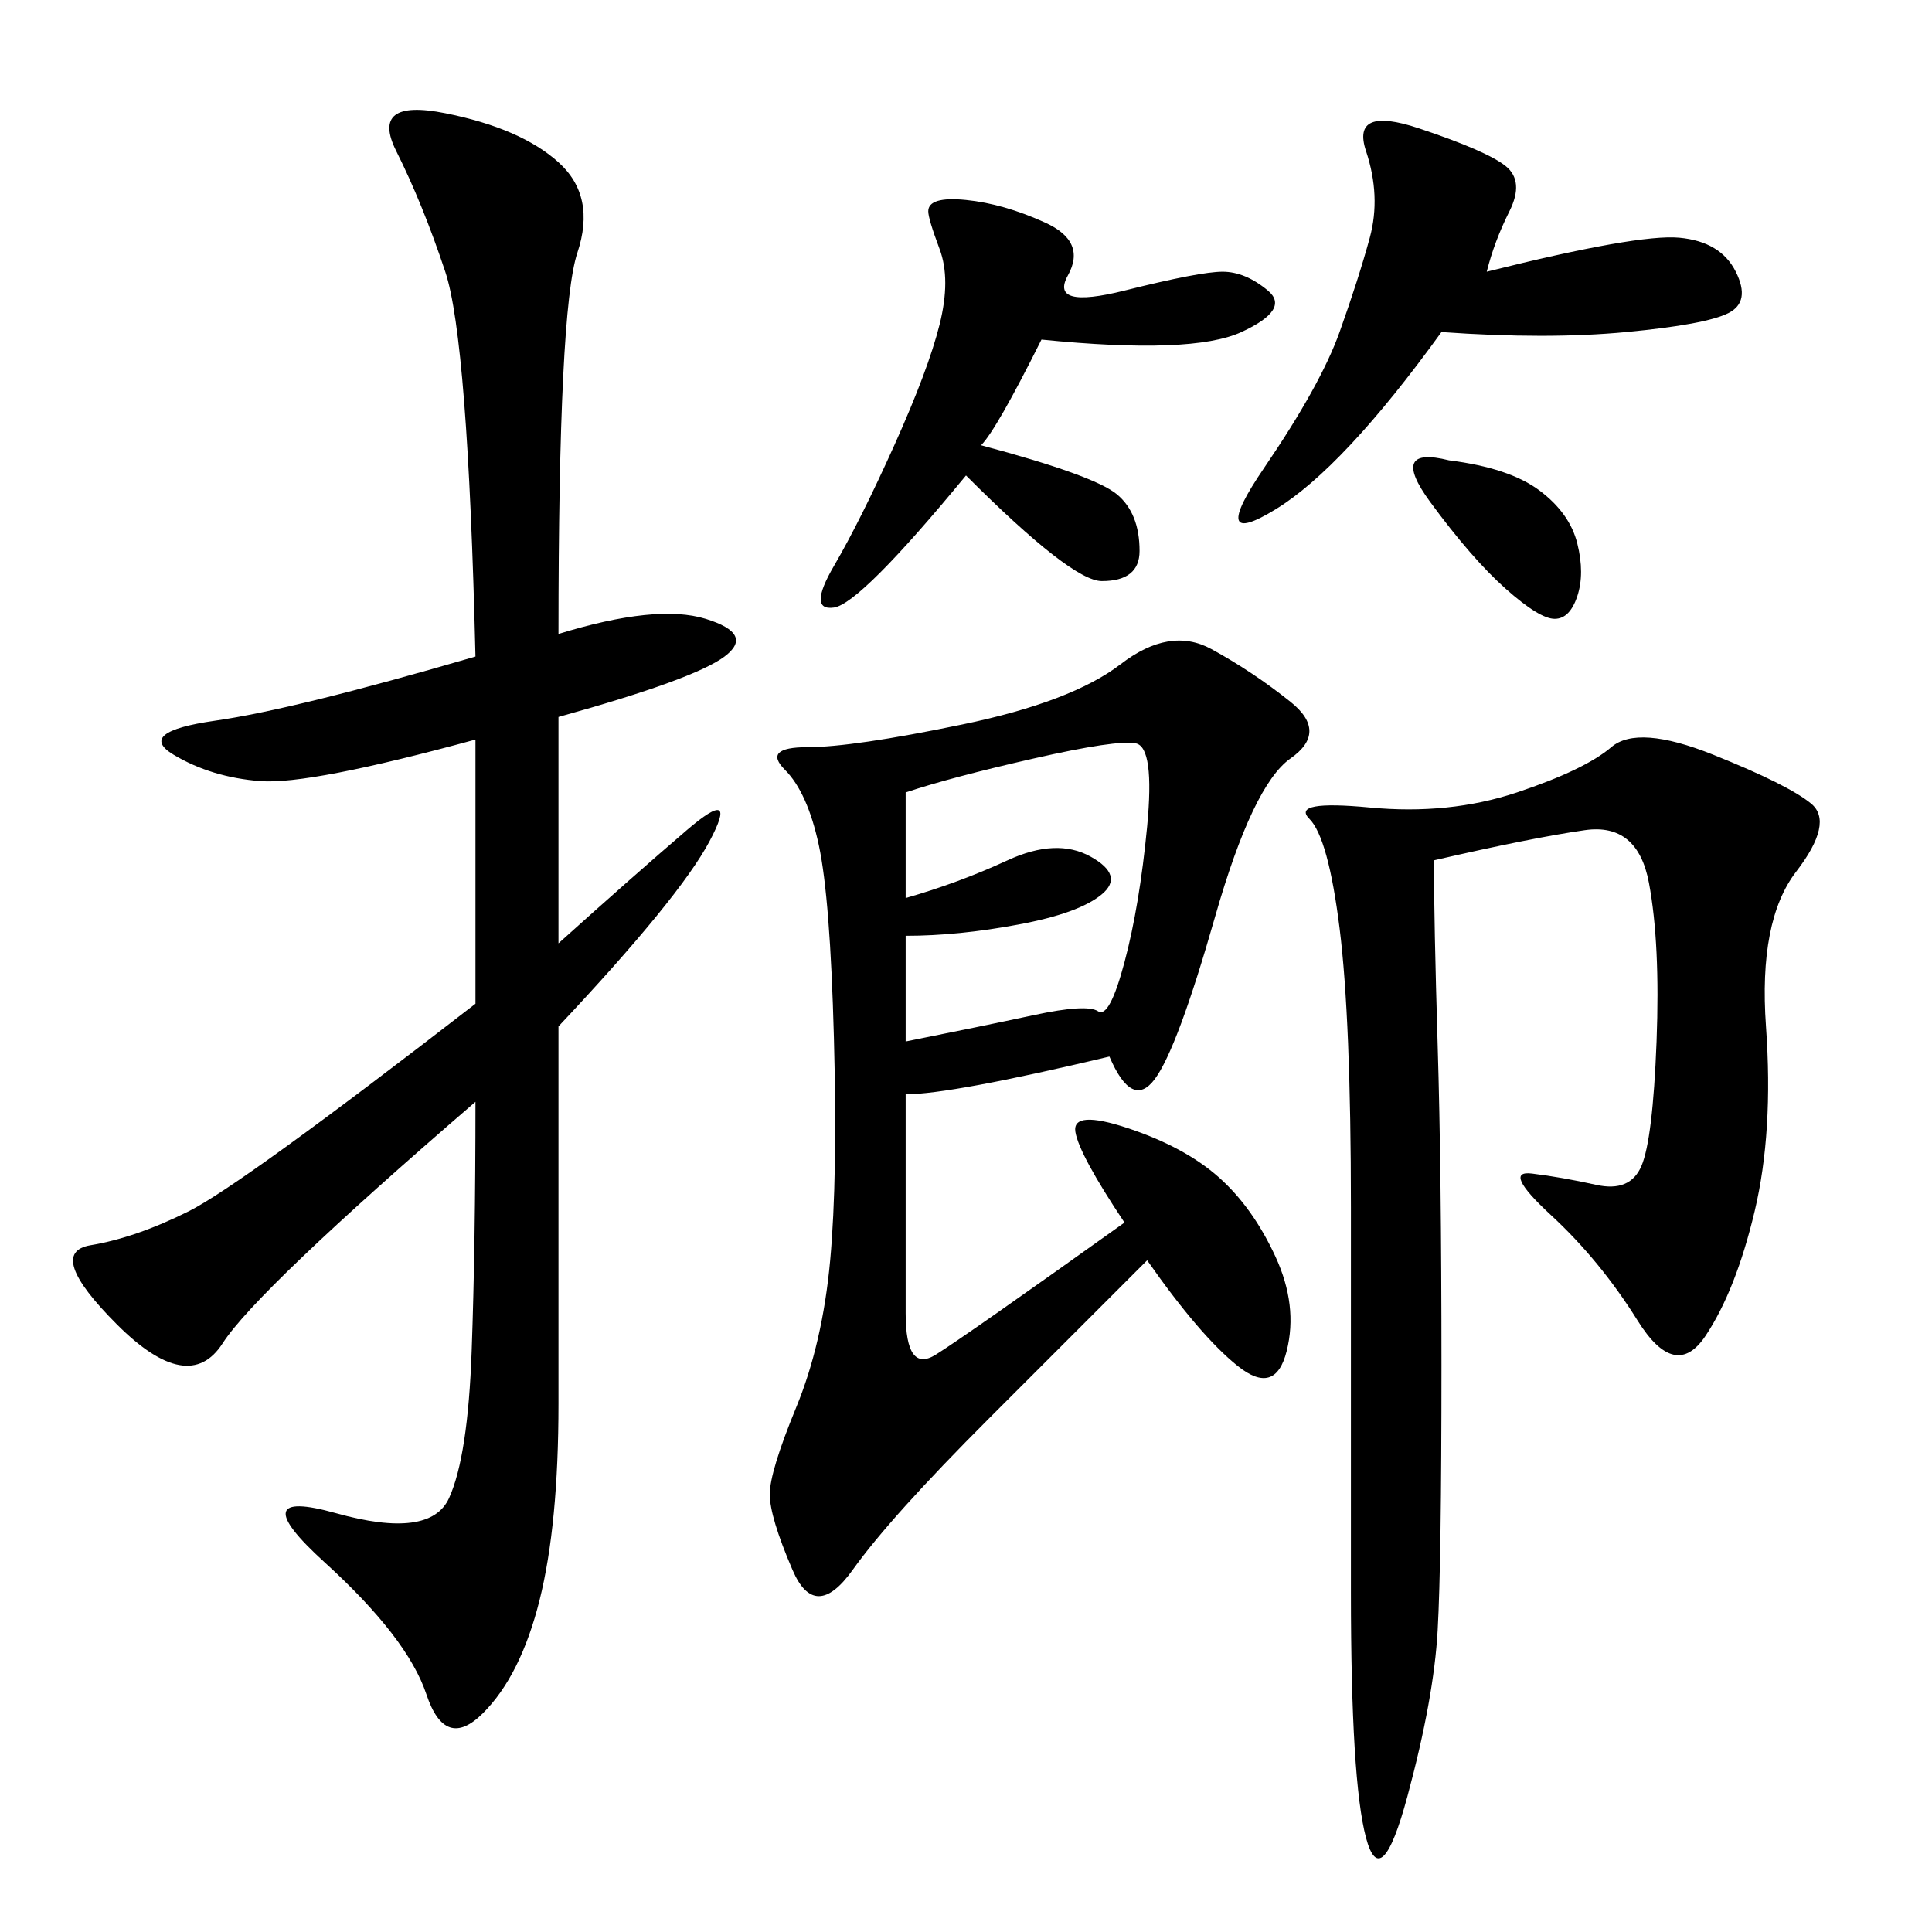 <svg xmlns="http://www.w3.org/2000/svg" xmlns:xlink="http://www.w3.org/1999/xlink" width="300" height="300"><path d="M86.72 98.44Q101.95 93.75 109.57 96.09Q117.19 98.44 112.50 101.95Q107.81 105.47 86.72 111.33L86.72 111.33L86.72 146.48Q98.44 135.94 106.64 128.91Q114.84 121.88 110.16 130.66Q105.47 139.45 86.72 159.38L86.72 159.38L86.72 217.97Q86.72 236.72 83.79 248.44Q80.86 260.16 75 266.02Q69.14 271.88 66.21 263.09Q63.28 254.30 50.39 242.58Q37.50 230.86 52.15 234.96Q66.80 239.06 69.73 232.62Q72.66 226.17 73.24 209.77Q73.83 193.36 73.83 171.09L73.83 171.09Q39.84 200.39 34.57 208.59Q29.30 216.80 18.16 205.66Q7.03 194.53 14.06 193.36Q21.09 192.19 29.30 188.09Q37.50 183.98 73.83 155.86L73.83 155.86L73.83 114.84Q48.05 121.88 40.43 121.29Q32.81 120.70 26.95 117.19Q21.09 113.67 33.40 111.91Q45.70 110.16 73.83 101.95L73.83 101.95Q72.66 52.73 69.14 42.19Q65.63 31.64 61.52 23.44Q57.42 15.23 69.14 17.58Q80.86 19.92 86.72 25.20Q92.58 30.47 89.65 39.26Q86.72 48.05 86.72 98.44L86.72 98.44ZM172.27 164.06Q147.66 169.92 140.63 169.92L140.63 169.92L140.63 203.91Q140.63 213.28 145.31 210.35Q150 207.42 174.61 189.84L174.61 189.84Q167.58 179.30 166.99 175.78Q166.41 172.27 175.20 175.20Q183.98 178.13 189.26 182.81Q194.53 187.50 198.05 195.12Q201.56 202.73 199.80 209.77Q198.05 216.80 192.19 212.11Q186.33 207.42 178.13 195.70L178.13 195.70L153.52 220.31Q138.28 235.55 132.42 243.75Q126.56 251.95 123.05 243.75Q119.53 235.55 119.53 232.03L119.53 232.03Q119.53 228.52 123.63 218.55Q127.73 208.59 128.91 195.70Q130.08 182.81 129.49 161.13Q128.91 139.45 127.15 131.25Q125.39 123.05 121.88 119.53Q118.36 116.02 125.39 116.02L125.39 116.02Q132.42 116.02 149.41 112.50Q166.41 108.98 174.02 103.13Q181.64 97.27 188.09 100.78Q194.53 104.30 200.39 108.98Q206.25 113.67 200.39 117.77Q194.53 121.88 188.67 142.38Q182.81 162.89 179.30 167.58Q175.78 172.27 172.27 164.06L172.27 164.06ZM222.66 133.59Q222.66 142.97 223.24 162.30Q223.83 181.64 223.83 212.11L223.83 212.11Q223.83 242.58 223.24 253.13Q222.66 263.67 218.55 278.91Q214.45 294.14 212.11 285.35Q209.77 276.56 209.77 247.27L209.77 247.27L209.77 187.50Q209.77 158.20 208.01 144.14Q206.25 130.08 203.32 127.15Q200.39 124.22 212.70 125.39Q225 126.56 235.55 123.05Q246.09 119.53 250.20 116.02Q254.30 112.50 266.02 117.19Q277.73 121.88 281.25 124.80Q284.77 127.73 278.91 135.35Q273.05 142.97 274.22 159.38Q275.39 175.78 272.46 188.09Q269.53 200.39 264.84 207.42Q260.16 214.45 254.30 205.08Q248.44 195.70 240.82 188.67Q233.20 181.64 237.89 182.23Q242.58 182.81 247.85 183.98Q253.13 185.16 254.88 181.05Q256.64 176.95 257.23 161.72Q257.81 146.48 256.05 137.11Q254.30 127.73 246.09 128.91Q237.89 130.08 222.66 133.59L222.66 133.59ZM161.72 52.73Q154.69 66.80 152.34 69.14L152.34 69.14Q169.92 73.83 173.44 76.76Q176.95 79.69 176.95 85.55L176.95 85.55Q176.95 90.23 171.09 90.23L171.09 90.23Q166.41 90.23 150 73.83L150 73.83Q133.59 93.75 129.49 94.34Q125.39 94.92 129.49 87.89Q133.59 80.86 138.87 69.14Q144.14 57.42 145.90 50.39Q147.66 43.36 145.90 38.67Q144.14 33.98 144.14 32.81L144.14 32.81Q144.14 30.47 150 31.05Q155.86 31.64 162.30 34.57Q168.75 37.50 165.82 42.77Q162.89 48.05 174.61 45.12Q186.33 42.19 189.84 42.19L189.84 42.19Q193.36 42.19 196.88 45.12Q200.39 48.05 192.77 51.56Q185.16 55.08 161.72 52.73L161.72 52.73ZM230.86 42.19Q254.30 36.33 260.74 36.91Q267.19 37.50 269.53 42.19Q271.88 46.88 268.36 48.63Q264.84 50.39 252.54 51.56Q240.23 52.73 223.83 51.56L223.83 51.56Q208.59 72.66 198.05 79.10Q187.50 85.55 196.29 72.66Q205.08 59.77 208.01 51.56Q210.94 43.36 212.70 36.91Q214.45 30.47 212.11 23.44Q209.77 16.41 220.31 19.92Q230.86 23.44 233.79 25.78Q236.72 28.13 234.38 32.81Q232.03 37.50 230.86 42.19L230.86 42.19ZM140.63 123.05L140.63 139.45Q148.83 137.11 156.45 133.59Q164.06 130.08 169.34 133.01Q174.61 135.94 171.09 138.87Q167.58 141.80 158.20 143.55Q148.83 145.31 140.63 145.31L140.63 145.31L140.63 161.72Q152.34 159.38 160.55 157.62Q168.75 155.86 170.51 157.03Q172.27 158.20 174.61 149.41Q176.95 140.63 178.13 128.32Q179.30 116.02 176.37 115.43Q173.44 114.84 160.55 117.77Q147.66 120.70 140.63 123.05L140.63 123.05ZM225 71.48Q234.38 72.66 239.06 76.17Q243.75 79.69 244.92 84.38Q246.09 89.06 244.92 92.58Q243.75 96.09 241.41 96.09L241.41 96.09Q239.06 96.09 233.79 91.41Q228.52 86.72 222.07 77.93Q215.63 69.14 225 71.48L225 71.48Z"/></svg>